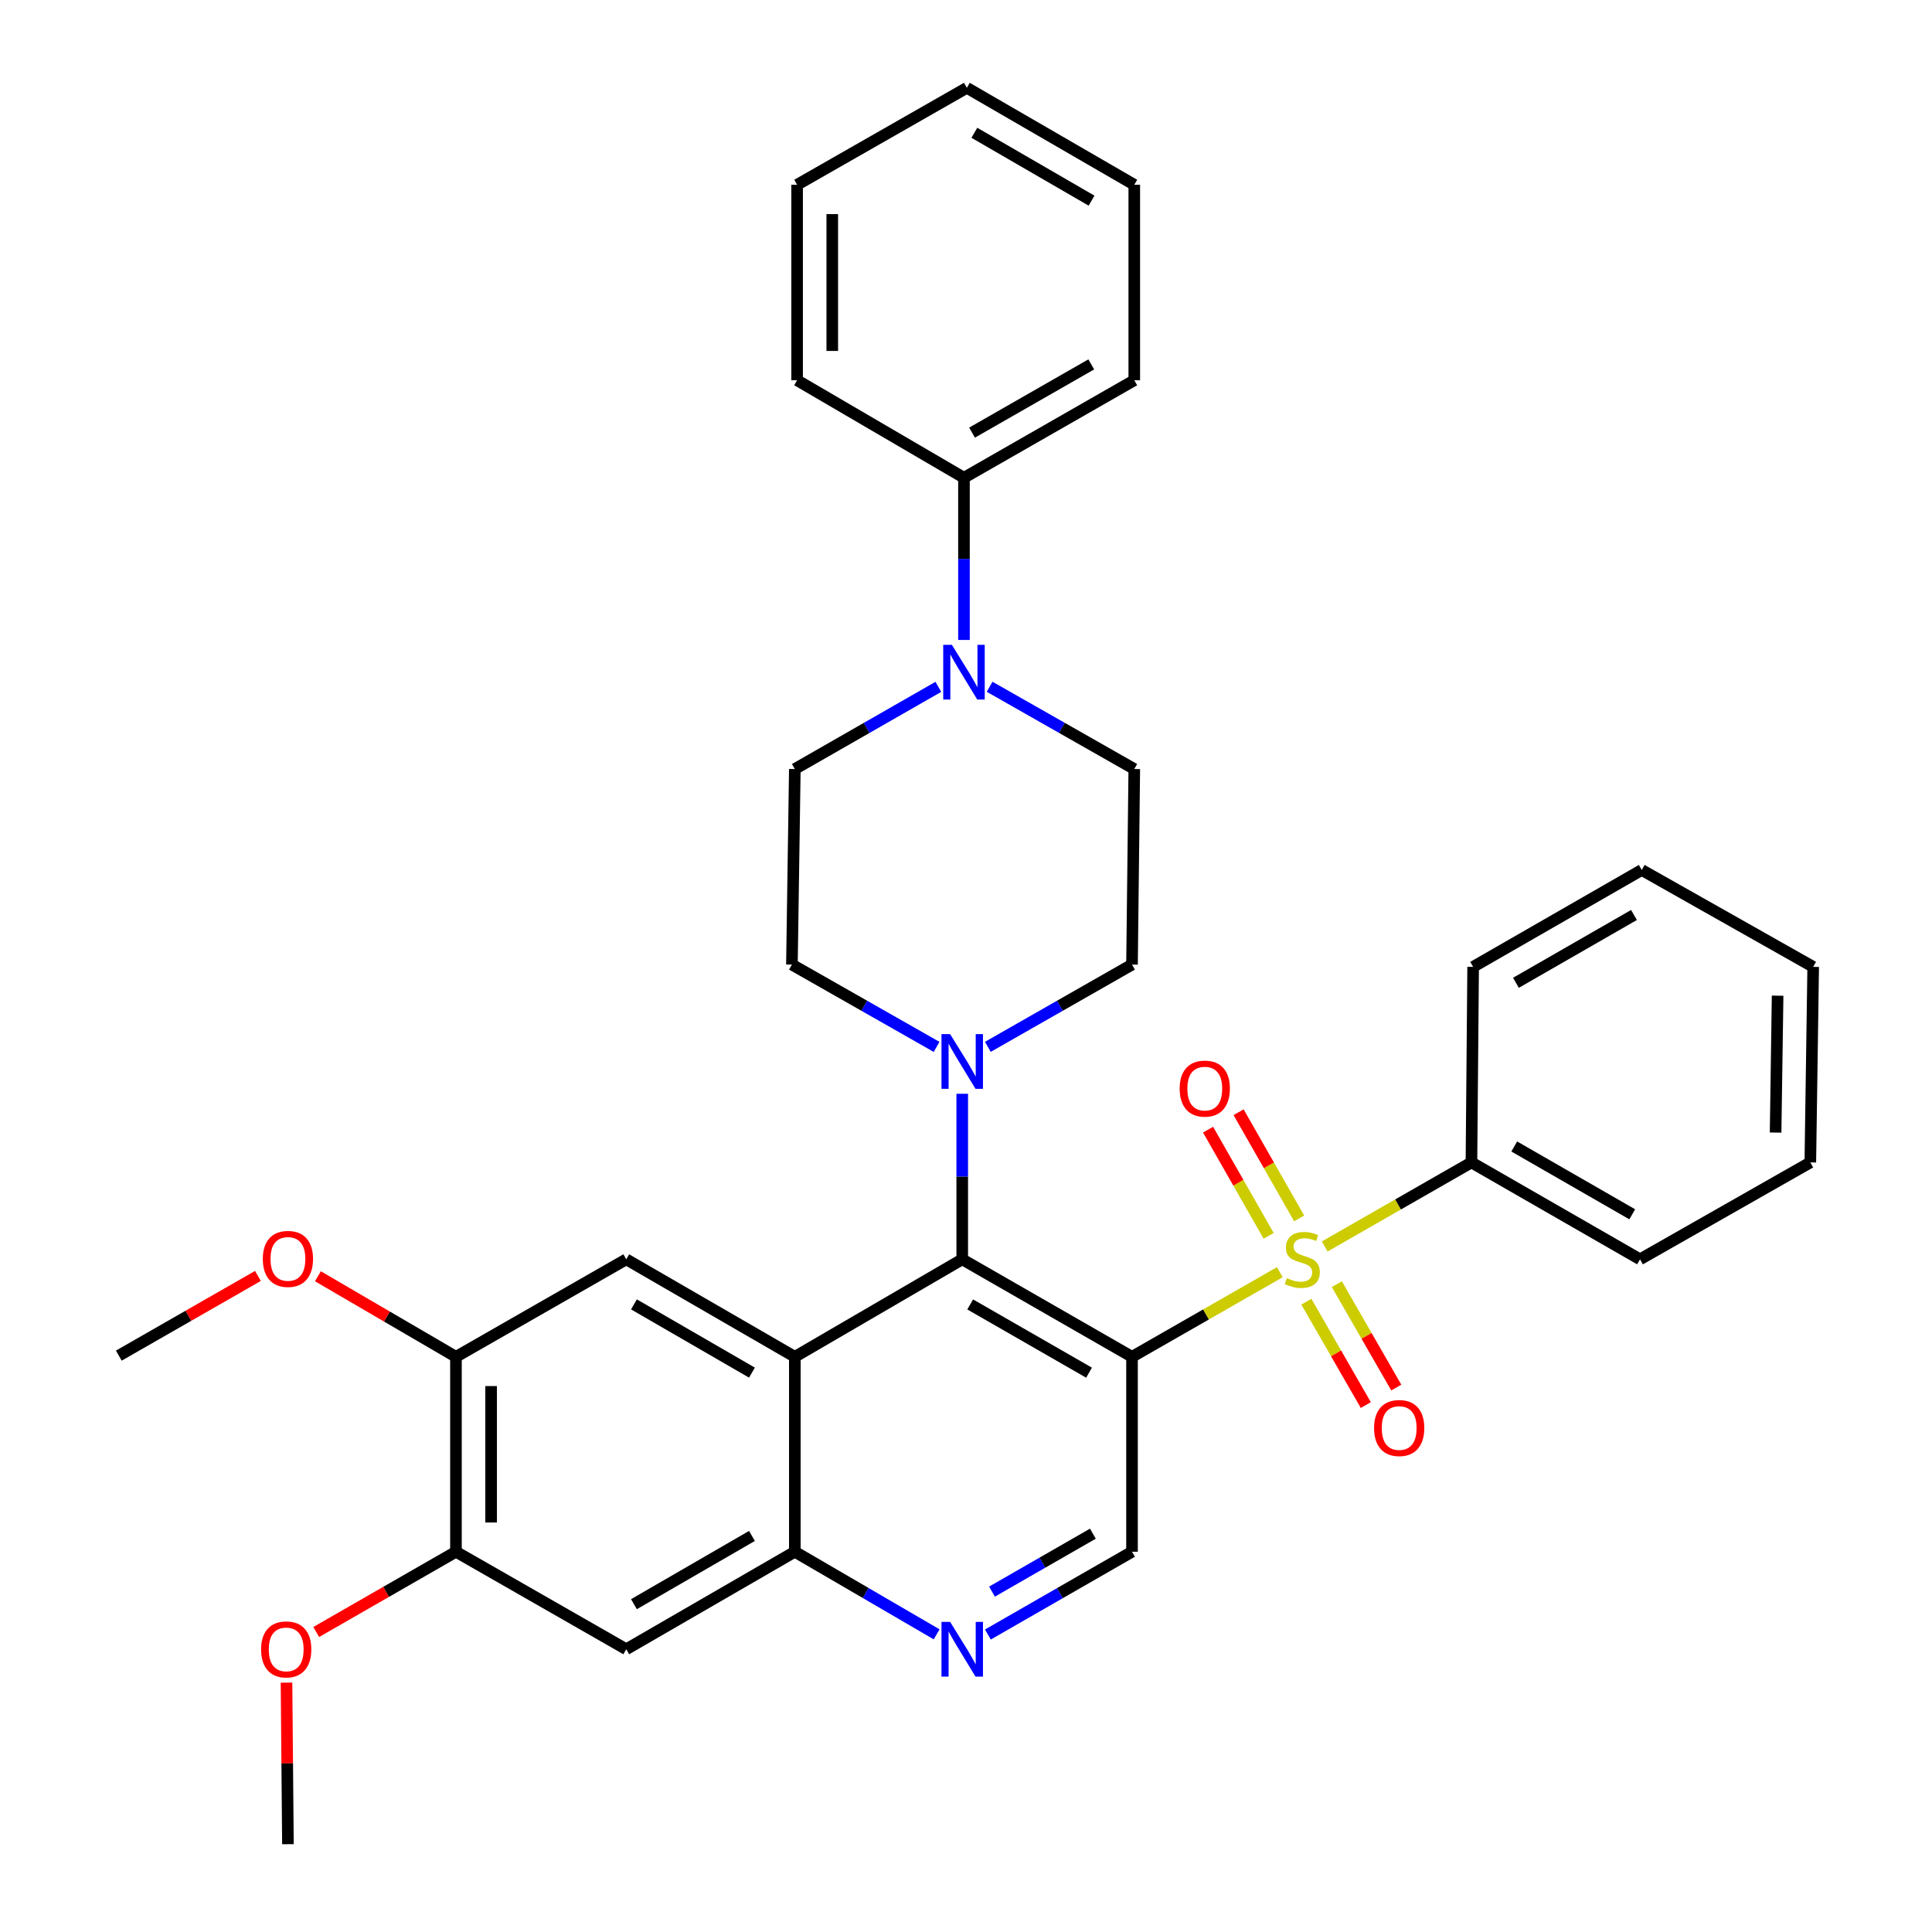 <?xml version='1.0' encoding='iso-8859-1'?>
<svg version='1.1' baseProfile='full'
              xmlns='http://www.w3.org/2000/svg'
                      xmlns:rdkit='http://www.rdkit.org/xml'
                      xmlns:xlink='http://www.w3.org/1999/xlink'
                  xml:space='preserve'
width='1000px' height='1000px' viewBox='0 0 1000 1000'>
<!-- END OF HEADER -->
<rect style='opacity:1.0;fill:#FFFFFF;stroke:none' width='1000' height='1000' x='0' y='0'> </rect>
<path class='bond-0' d='M 662.44,658.475 L 624.184,680.383' style='fill:none;fill-rule:evenodd;stroke:#CCCC00;stroke-width:6px;stroke-linecap:butt;stroke-linejoin:miter;stroke-opacity:1' />
<path class='bond-0' d='M 624.184,680.383 L 585.928,702.291' style='fill:none;fill-rule:evenodd;stroke:#000000;stroke-width:6px;stroke-linecap:butt;stroke-linejoin:miter;stroke-opacity:1' />
<path class='bond-12' d='M 676.173,673.752 L 691.556,700.508' style='fill:none;fill-rule:evenodd;stroke:#CCCC00;stroke-width:6px;stroke-linecap:butt;stroke-linejoin:miter;stroke-opacity:1' />
<path class='bond-12' d='M 691.556,700.508 L 706.938,727.264' style='fill:none;fill-rule:evenodd;stroke:#FF0000;stroke-width:6px;stroke-linecap:butt;stroke-linejoin:miter;stroke-opacity:1' />
<path class='bond-12' d='M 691.947,664.683 L 707.329,691.439' style='fill:none;fill-rule:evenodd;stroke:#CCCC00;stroke-width:6px;stroke-linecap:butt;stroke-linejoin:miter;stroke-opacity:1' />
<path class='bond-12' d='M 707.329,691.439 L 722.711,718.195' style='fill:none;fill-rule:evenodd;stroke:#FF0000;stroke-width:6px;stroke-linecap:butt;stroke-linejoin:miter;stroke-opacity:1' />
<path class='bond-13' d='M 672.451,630.647 L 656.772,603.171' style='fill:none;fill-rule:evenodd;stroke:#CCCC00;stroke-width:6px;stroke-linecap:butt;stroke-linejoin:miter;stroke-opacity:1' />
<path class='bond-13' d='M 656.772,603.171 L 641.093,575.694' style='fill:none;fill-rule:evenodd;stroke:#FF0000;stroke-width:6px;stroke-linecap:butt;stroke-linejoin:miter;stroke-opacity:1' />
<path class='bond-13' d='M 656.648,639.665 L 640.969,612.188' style='fill:none;fill-rule:evenodd;stroke:#CCCC00;stroke-width:6px;stroke-linecap:butt;stroke-linejoin:miter;stroke-opacity:1' />
<path class='bond-13' d='M 640.969,612.188 L 625.29,584.712' style='fill:none;fill-rule:evenodd;stroke:#FF0000;stroke-width:6px;stroke-linecap:butt;stroke-linejoin:miter;stroke-opacity:1' />
<path class='bond-14' d='M 685.662,645.175 L 723.638,623.421' style='fill:none;fill-rule:evenodd;stroke:#CCCC00;stroke-width:6px;stroke-linecap:butt;stroke-linejoin:miter;stroke-opacity:1' />
<path class='bond-14' d='M 723.638,623.421 L 761.615,601.666' style='fill:none;fill-rule:evenodd;stroke:#000000;stroke-width:6px;stroke-linecap:butt;stroke-linejoin:miter;stroke-opacity:1' />
<path class='bond-1' d='M 585.928,702.291 L 498.049,651.822' style='fill:none;fill-rule:evenodd;stroke:#000000;stroke-width:6px;stroke-linecap:butt;stroke-linejoin:miter;stroke-opacity:1' />
<path class='bond-1' d='M 563.685,710.498 L 502.17,675.17' style='fill:none;fill-rule:evenodd;stroke:#000000;stroke-width:6px;stroke-linecap:butt;stroke-linejoin:miter;stroke-opacity:1' />
<path class='bond-7' d='M 585.928,702.291 L 585.928,803.179' style='fill:none;fill-rule:evenodd;stroke:#000000;stroke-width:6px;stroke-linecap:butt;stroke-linejoin:miter;stroke-opacity:1' />
<path class='bond-2' d='M 498.049,651.822 L 411.404,702.291' style='fill:none;fill-rule:evenodd;stroke:#000000;stroke-width:6px;stroke-linecap:butt;stroke-linejoin:miter;stroke-opacity:1' />
<path class='bond-3' d='M 498.049,651.822 L 498.049,608.98' style='fill:none;fill-rule:evenodd;stroke:#000000;stroke-width:6px;stroke-linecap:butt;stroke-linejoin:miter;stroke-opacity:1' />
<path class='bond-3' d='M 498.049,608.98 L 498.049,566.138' style='fill:none;fill-rule:evenodd;stroke:#0000FF;stroke-width:6px;stroke-linecap:butt;stroke-linejoin:miter;stroke-opacity:1' />
<path class='bond-5' d='M 411.404,702.291 L 324.152,651.822' style='fill:none;fill-rule:evenodd;stroke:#000000;stroke-width:6px;stroke-linecap:butt;stroke-linejoin:miter;stroke-opacity:1' />
<path class='bond-5' d='M 389.206,710.47 L 328.129,675.142' style='fill:none;fill-rule:evenodd;stroke:#000000;stroke-width:6px;stroke-linecap:butt;stroke-linejoin:miter;stroke-opacity:1' />
<path class='bond-35' d='M 411.404,702.291 L 411.404,803.179' style='fill:none;fill-rule:evenodd;stroke:#000000;stroke-width:6px;stroke-linecap:butt;stroke-linejoin:miter;stroke-opacity:1' />
<path class='bond-15' d='M 484.774,541.866 L 447.336,520.569' style='fill:none;fill-rule:evenodd;stroke:#0000FF;stroke-width:6px;stroke-linecap:butt;stroke-linejoin:miter;stroke-opacity:1' />
<path class='bond-15' d='M 447.336,520.569 L 409.898,499.272' style='fill:none;fill-rule:evenodd;stroke:#000000;stroke-width:6px;stroke-linecap:butt;stroke-linejoin:miter;stroke-opacity:1' />
<path class='bond-16' d='M 511.319,541.846 L 548.623,520.559' style='fill:none;fill-rule:evenodd;stroke:#0000FF;stroke-width:6px;stroke-linecap:butt;stroke-linejoin:miter;stroke-opacity:1' />
<path class='bond-16' d='M 548.623,520.559 L 585.928,499.272' style='fill:none;fill-rule:evenodd;stroke:#000000;stroke-width:6px;stroke-linecap:butt;stroke-linejoin:miter;stroke-opacity:1' />
<path class='bond-4' d='M 411.404,803.179 L 448.103,824.555' style='fill:none;fill-rule:evenodd;stroke:#000000;stroke-width:6px;stroke-linecap:butt;stroke-linejoin:miter;stroke-opacity:1' />
<path class='bond-4' d='M 448.103,824.555 L 484.802,845.932' style='fill:none;fill-rule:evenodd;stroke:#0000FF;stroke-width:6px;stroke-linecap:butt;stroke-linejoin:miter;stroke-opacity:1' />
<path class='bond-9' d='M 411.404,803.179 L 324.152,853.648' style='fill:none;fill-rule:evenodd;stroke:#000000;stroke-width:6px;stroke-linecap:butt;stroke-linejoin:miter;stroke-opacity:1' />
<path class='bond-9' d='M 389.206,795 L 328.129,830.328' style='fill:none;fill-rule:evenodd;stroke:#000000;stroke-width:6px;stroke-linecap:butt;stroke-linejoin:miter;stroke-opacity:1' />
<path class='bond-10' d='M 324.152,651.822 L 236,702.291' style='fill:none;fill-rule:evenodd;stroke:#000000;stroke-width:6px;stroke-linecap:butt;stroke-linejoin:miter;stroke-opacity:1' />
<path class='bond-6' d='M 511.323,846.025 L 548.625,824.602' style='fill:none;fill-rule:evenodd;stroke:#0000FF;stroke-width:6px;stroke-linecap:butt;stroke-linejoin:miter;stroke-opacity:1' />
<path class='bond-6' d='M 548.625,824.602 L 585.928,803.179' style='fill:none;fill-rule:evenodd;stroke:#000000;stroke-width:6px;stroke-linecap:butt;stroke-linejoin:miter;stroke-opacity:1' />
<path class='bond-6' d='M 513.452,823.82 L 539.564,808.824' style='fill:none;fill-rule:evenodd;stroke:#0000FF;stroke-width:6px;stroke-linecap:butt;stroke-linejoin:miter;stroke-opacity:1' />
<path class='bond-6' d='M 539.564,808.824 L 565.676,793.828' style='fill:none;fill-rule:evenodd;stroke:#000000;stroke-width:6px;stroke-linecap:butt;stroke-linejoin:miter;stroke-opacity:1' />
<path class='bond-8' d='M 512.224,355.466 L 549.662,376.758' style='fill:none;fill-rule:evenodd;stroke:#0000FF;stroke-width:6px;stroke-linecap:butt;stroke-linejoin:miter;stroke-opacity:1' />
<path class='bond-8' d='M 549.662,376.758 L 587.1,398.051' style='fill:none;fill-rule:evenodd;stroke:#000000;stroke-width:6px;stroke-linecap:butt;stroke-linejoin:miter;stroke-opacity:1' />
<path class='bond-19' d='M 498.949,331.24 L 498.949,289.265' style='fill:none;fill-rule:evenodd;stroke:#0000FF;stroke-width:6px;stroke-linecap:butt;stroke-linejoin:miter;stroke-opacity:1' />
<path class='bond-19' d='M 498.949,289.265 L 498.949,247.291' style='fill:none;fill-rule:evenodd;stroke:#000000;stroke-width:6px;stroke-linecap:butt;stroke-linejoin:miter;stroke-opacity:1' />
<path class='bond-36' d='M 485.687,355.51 L 448.545,376.781' style='fill:none;fill-rule:evenodd;stroke:#0000FF;stroke-width:6px;stroke-linecap:butt;stroke-linejoin:miter;stroke-opacity:1' />
<path class='bond-36' d='M 448.545,376.781 L 411.404,398.051' style='fill:none;fill-rule:evenodd;stroke:#000000;stroke-width:6px;stroke-linecap:butt;stroke-linejoin:miter;stroke-opacity:1' />
<path class='bond-11' d='M 324.152,853.648 L 236,803.179' style='fill:none;fill-rule:evenodd;stroke:#000000;stroke-width:6px;stroke-linecap:butt;stroke-linejoin:miter;stroke-opacity:1' />
<path class='bond-20' d='M 236,702.291 L 200.274,681.438' style='fill:none;fill-rule:evenodd;stroke:#000000;stroke-width:6px;stroke-linecap:butt;stroke-linejoin:miter;stroke-opacity:1' />
<path class='bond-20' d='M 200.274,681.438 L 164.548,660.586' style='fill:none;fill-rule:evenodd;stroke:#FF0000;stroke-width:6px;stroke-linecap:butt;stroke-linejoin:miter;stroke-opacity:1' />
<path class='bond-37' d='M 236,702.291 L 236,803.179' style='fill:none;fill-rule:evenodd;stroke:#000000;stroke-width:6px;stroke-linecap:butt;stroke-linejoin:miter;stroke-opacity:1' />
<path class='bond-37' d='M 254.194,717.424 L 254.194,788.045' style='fill:none;fill-rule:evenodd;stroke:#000000;stroke-width:6px;stroke-linecap:butt;stroke-linejoin:miter;stroke-opacity:1' />
<path class='bond-21' d='M 236,803.179 L 199.837,823.952' style='fill:none;fill-rule:evenodd;stroke:#000000;stroke-width:6px;stroke-linecap:butt;stroke-linejoin:miter;stroke-opacity:1' />
<path class='bond-21' d='M 199.837,823.952 L 163.675,844.725' style='fill:none;fill-rule:evenodd;stroke:#FF0000;stroke-width:6px;stroke-linecap:butt;stroke-linejoin:miter;stroke-opacity:1' />
<path class='bond-22' d='M 761.615,601.666 L 848.867,651.822' style='fill:none;fill-rule:evenodd;stroke:#000000;stroke-width:6px;stroke-linecap:butt;stroke-linejoin:miter;stroke-opacity:1' />
<path class='bond-22' d='M 783.77,593.415 L 844.846,628.524' style='fill:none;fill-rule:evenodd;stroke:#000000;stroke-width:6px;stroke-linecap:butt;stroke-linejoin:miter;stroke-opacity:1' />
<path class='bond-23' d='M 761.615,601.666 L 762.494,500.445' style='fill:none;fill-rule:evenodd;stroke:#000000;stroke-width:6px;stroke-linecap:butt;stroke-linejoin:miter;stroke-opacity:1' />
<path class='bond-18' d='M 409.898,499.272 L 411.404,398.051' style='fill:none;fill-rule:evenodd;stroke:#000000;stroke-width:6px;stroke-linecap:butt;stroke-linejoin:miter;stroke-opacity:1' />
<path class='bond-17' d='M 585.928,499.272 L 587.1,398.051' style='fill:none;fill-rule:evenodd;stroke:#000000;stroke-width:6px;stroke-linecap:butt;stroke-linejoin:miter;stroke-opacity:1' />
<path class='bond-24' d='M 498.949,247.291 L 587.1,196.821' style='fill:none;fill-rule:evenodd;stroke:#000000;stroke-width:6px;stroke-linecap:butt;stroke-linejoin:miter;stroke-opacity:1' />
<path class='bond-24' d='M 503.132,223.931 L 564.838,188.602' style='fill:none;fill-rule:evenodd;stroke:#000000;stroke-width:6px;stroke-linecap:butt;stroke-linejoin:miter;stroke-opacity:1' />
<path class='bond-25' d='M 498.949,247.291 L 412.586,196.821' style='fill:none;fill-rule:evenodd;stroke:#000000;stroke-width:6px;stroke-linecap:butt;stroke-linejoin:miter;stroke-opacity:1' />
<path class='bond-26' d='M 133.509,660.421 L 97.502,681.047' style='fill:none;fill-rule:evenodd;stroke:#FF0000;stroke-width:6px;stroke-linecap:butt;stroke-linejoin:miter;stroke-opacity:1' />
<path class='bond-26' d='M 97.502,681.047 L 61.496,701.674' style='fill:none;fill-rule:evenodd;stroke:#000000;stroke-width:6px;stroke-linecap:butt;stroke-linejoin:miter;stroke-opacity:1' />
<path class='bond-27' d='M 148.294,870.93 L 148.662,912.738' style='fill:none;fill-rule:evenodd;stroke:#FF0000;stroke-width:6px;stroke-linecap:butt;stroke-linejoin:miter;stroke-opacity:1' />
<path class='bond-27' d='M 148.662,912.738 L 149.031,954.545' style='fill:none;fill-rule:evenodd;stroke:#000000;stroke-width:6px;stroke-linecap:butt;stroke-linejoin:miter;stroke-opacity:1' />
<path class='bond-28' d='M 848.867,651.822 L 937.018,601.666' style='fill:none;fill-rule:evenodd;stroke:#000000;stroke-width:6px;stroke-linecap:butt;stroke-linejoin:miter;stroke-opacity:1' />
<path class='bond-31' d='M 762.494,500.445 L 849.766,450.299' style='fill:none;fill-rule:evenodd;stroke:#000000;stroke-width:6px;stroke-linecap:butt;stroke-linejoin:miter;stroke-opacity:1' />
<path class='bond-31' d='M 784.649,508.699 L 845.74,473.597' style='fill:none;fill-rule:evenodd;stroke:#000000;stroke-width:6px;stroke-linecap:butt;stroke-linejoin:miter;stroke-opacity:1' />
<path class='bond-29' d='M 587.1,196.821 L 587.1,95.641' style='fill:none;fill-rule:evenodd;stroke:#000000;stroke-width:6px;stroke-linecap:butt;stroke-linejoin:miter;stroke-opacity:1' />
<path class='bond-30' d='M 412.586,196.821 L 412.586,95.641' style='fill:none;fill-rule:evenodd;stroke:#000000;stroke-width:6px;stroke-linecap:butt;stroke-linejoin:miter;stroke-opacity:1' />
<path class='bond-30' d='M 430.781,181.644 L 430.781,110.818' style='fill:none;fill-rule:evenodd;stroke:#000000;stroke-width:6px;stroke-linecap:butt;stroke-linejoin:miter;stroke-opacity:1' />
<path class='bond-34' d='M 937.018,601.666 L 938.504,500.445' style='fill:none;fill-rule:evenodd;stroke:#000000;stroke-width:6px;stroke-linecap:butt;stroke-linejoin:miter;stroke-opacity:1' />
<path class='bond-34' d='M 919.049,586.216 L 920.089,515.361' style='fill:none;fill-rule:evenodd;stroke:#000000;stroke-width:6px;stroke-linecap:butt;stroke-linejoin:miter;stroke-opacity:1' />
<path class='bond-38' d='M 587.1,95.641 L 500.445,45.455' style='fill:none;fill-rule:evenodd;stroke:#000000;stroke-width:6px;stroke-linecap:butt;stroke-linejoin:miter;stroke-opacity:1' />
<path class='bond-38' d='M 564.984,103.857 L 504.325,68.727' style='fill:none;fill-rule:evenodd;stroke:#000000;stroke-width:6px;stroke-linecap:butt;stroke-linejoin:miter;stroke-opacity:1' />
<path class='bond-33' d='M 412.586,95.641 L 500.445,45.455' style='fill:none;fill-rule:evenodd;stroke:#000000;stroke-width:6px;stroke-linecap:butt;stroke-linejoin:miter;stroke-opacity:1' />
<path class='bond-32' d='M 849.766,450.299 L 938.504,500.445' style='fill:none;fill-rule:evenodd;stroke:#000000;stroke-width:6px;stroke-linecap:butt;stroke-linejoin:miter;stroke-opacity:1' />
<path  class='atom-0' d='M 666.059 661.542
Q 666.379 661.662, 667.699 662.222
Q 669.019 662.782, 670.459 663.142
Q 671.939 663.462, 673.379 663.462
Q 676.059 663.462, 677.619 662.182
Q 679.179 660.862, 679.179 658.582
Q 679.179 657.022, 678.379 656.062
Q 677.619 655.102, 676.419 654.582
Q 675.219 654.062, 673.219 653.462
Q 670.699 652.702, 669.179 651.982
Q 667.699 651.262, 666.619 649.742
Q 665.579 648.222, 665.579 645.662
Q 665.579 642.102, 667.979 639.902
Q 670.419 637.702, 675.219 637.702
Q 678.499 637.702, 682.219 639.262
L 681.299 642.342
Q 677.899 640.942, 675.339 640.942
Q 672.579 640.942, 671.059 642.102
Q 669.539 643.222, 669.579 645.182
Q 669.579 646.702, 670.339 647.622
Q 671.139 648.542, 672.259 649.062
Q 673.419 649.582, 675.339 650.182
Q 677.899 650.982, 679.419 651.782
Q 680.939 652.582, 682.019 654.222
Q 683.139 655.822, 683.139 658.582
Q 683.139 662.502, 680.499 664.622
Q 677.899 666.702, 673.539 666.702
Q 671.019 666.702, 669.099 666.142
Q 667.219 665.622, 664.979 664.702
L 666.059 661.542
' fill='#CCCC00'/>
<path  class='atom-4' d='M 491.789 535.258
L 501.069 550.258
Q 501.989 551.738, 503.469 554.418
Q 504.949 557.098, 505.029 557.258
L 505.029 535.258
L 508.789 535.258
L 508.789 563.578
L 504.909 563.578
L 494.949 547.178
Q 493.789 545.258, 492.549 543.058
Q 491.349 540.858, 490.989 540.178
L 490.989 563.578
L 487.309 563.578
L 487.309 535.258
L 491.789 535.258
' fill='#0000FF'/>
<path  class='atom-7' d='M 491.789 839.488
L 501.069 854.488
Q 501.989 855.968, 503.469 858.648
Q 504.949 861.328, 505.029 861.488
L 505.029 839.488
L 508.789 839.488
L 508.789 867.808
L 504.909 867.808
L 494.949 851.408
Q 493.789 849.488, 492.549 847.288
Q 491.349 845.088, 490.989 844.408
L 490.989 867.808
L 487.309 867.808
L 487.309 839.488
L 491.789 839.488
' fill='#0000FF'/>
<path  class='atom-9' d='M 492.689 333.755
L 501.969 348.755
Q 502.889 350.235, 504.369 352.915
Q 505.849 355.595, 505.929 355.755
L 505.929 333.755
L 509.689 333.755
L 509.689 362.075
L 505.809 362.075
L 495.849 345.675
Q 494.689 343.755, 493.449 341.555
Q 492.249 339.355, 491.889 338.675
L 491.889 362.075
L 488.209 362.075
L 488.209 333.755
L 492.689 333.755
' fill='#0000FF'/>
<path  class='atom-13' d='M 711.215 739.144
Q 711.215 732.344, 714.575 728.544
Q 717.935 724.744, 724.215 724.744
Q 730.495 724.744, 733.855 728.544
Q 737.215 732.344, 737.215 739.144
Q 737.215 746.024, 733.815 749.944
Q 730.415 753.824, 724.215 753.824
Q 717.975 753.824, 714.575 749.944
Q 711.215 746.064, 711.215 739.144
M 724.215 750.624
Q 728.535 750.624, 730.855 747.744
Q 733.215 744.824, 733.215 739.144
Q 733.215 733.584, 730.855 730.784
Q 728.535 727.944, 724.215 727.944
Q 719.895 727.944, 717.535 730.744
Q 715.215 733.544, 715.215 739.144
Q 715.215 744.864, 717.535 747.744
Q 719.895 750.624, 724.215 750.624
' fill='#FF0000'/>
<path  class='atom-14' d='M 610.59 563.457
Q 610.59 556.657, 613.95 552.857
Q 617.31 549.057, 623.59 549.057
Q 629.87 549.057, 633.23 552.857
Q 636.59 556.657, 636.59 563.457
Q 636.59 570.337, 633.19 574.257
Q 629.79 578.137, 623.59 578.137
Q 617.35 578.137, 613.95 574.257
Q 610.59 570.377, 610.59 563.457
M 623.59 574.937
Q 627.91 574.937, 630.23 572.057
Q 632.59 569.137, 632.59 563.457
Q 632.59 557.897, 630.23 555.097
Q 627.91 552.257, 623.59 552.257
Q 619.27 552.257, 616.91 555.057
Q 614.59 557.857, 614.59 563.457
Q 614.59 569.177, 616.91 572.057
Q 619.27 574.937, 623.59 574.937
' fill='#FF0000'/>
<path  class='atom-21' d='M 136.031 651.609
Q 136.031 644.809, 139.391 641.009
Q 142.751 637.209, 149.031 637.209
Q 155.311 637.209, 158.671 641.009
Q 162.031 644.809, 162.031 651.609
Q 162.031 658.489, 158.631 662.409
Q 155.231 666.289, 149.031 666.289
Q 142.791 666.289, 139.391 662.409
Q 136.031 658.529, 136.031 651.609
M 149.031 663.089
Q 153.351 663.089, 155.671 660.209
Q 158.031 657.289, 158.031 651.609
Q 158.031 646.049, 155.671 643.249
Q 153.351 640.409, 149.031 640.409
Q 144.711 640.409, 142.351 643.209
Q 140.031 646.009, 140.031 651.609
Q 140.031 657.329, 142.351 660.209
Q 144.711 663.089, 149.031 663.089
' fill='#FF0000'/>
<path  class='atom-22' d='M 135.141 853.728
Q 135.141 846.928, 138.501 843.128
Q 141.861 839.328, 148.141 839.328
Q 154.421 839.328, 157.781 843.128
Q 161.141 846.928, 161.141 853.728
Q 161.141 860.608, 157.741 864.528
Q 154.341 868.408, 148.141 868.408
Q 141.901 868.408, 138.501 864.528
Q 135.141 860.648, 135.141 853.728
M 148.141 865.208
Q 152.461 865.208, 154.781 862.328
Q 157.141 859.408, 157.141 853.728
Q 157.141 848.168, 154.781 845.368
Q 152.461 842.528, 148.141 842.528
Q 143.821 842.528, 141.461 845.328
Q 139.141 848.128, 139.141 853.728
Q 139.141 859.448, 141.461 862.328
Q 143.821 865.208, 148.141 865.208
' fill='#FF0000'/>
</svg>
